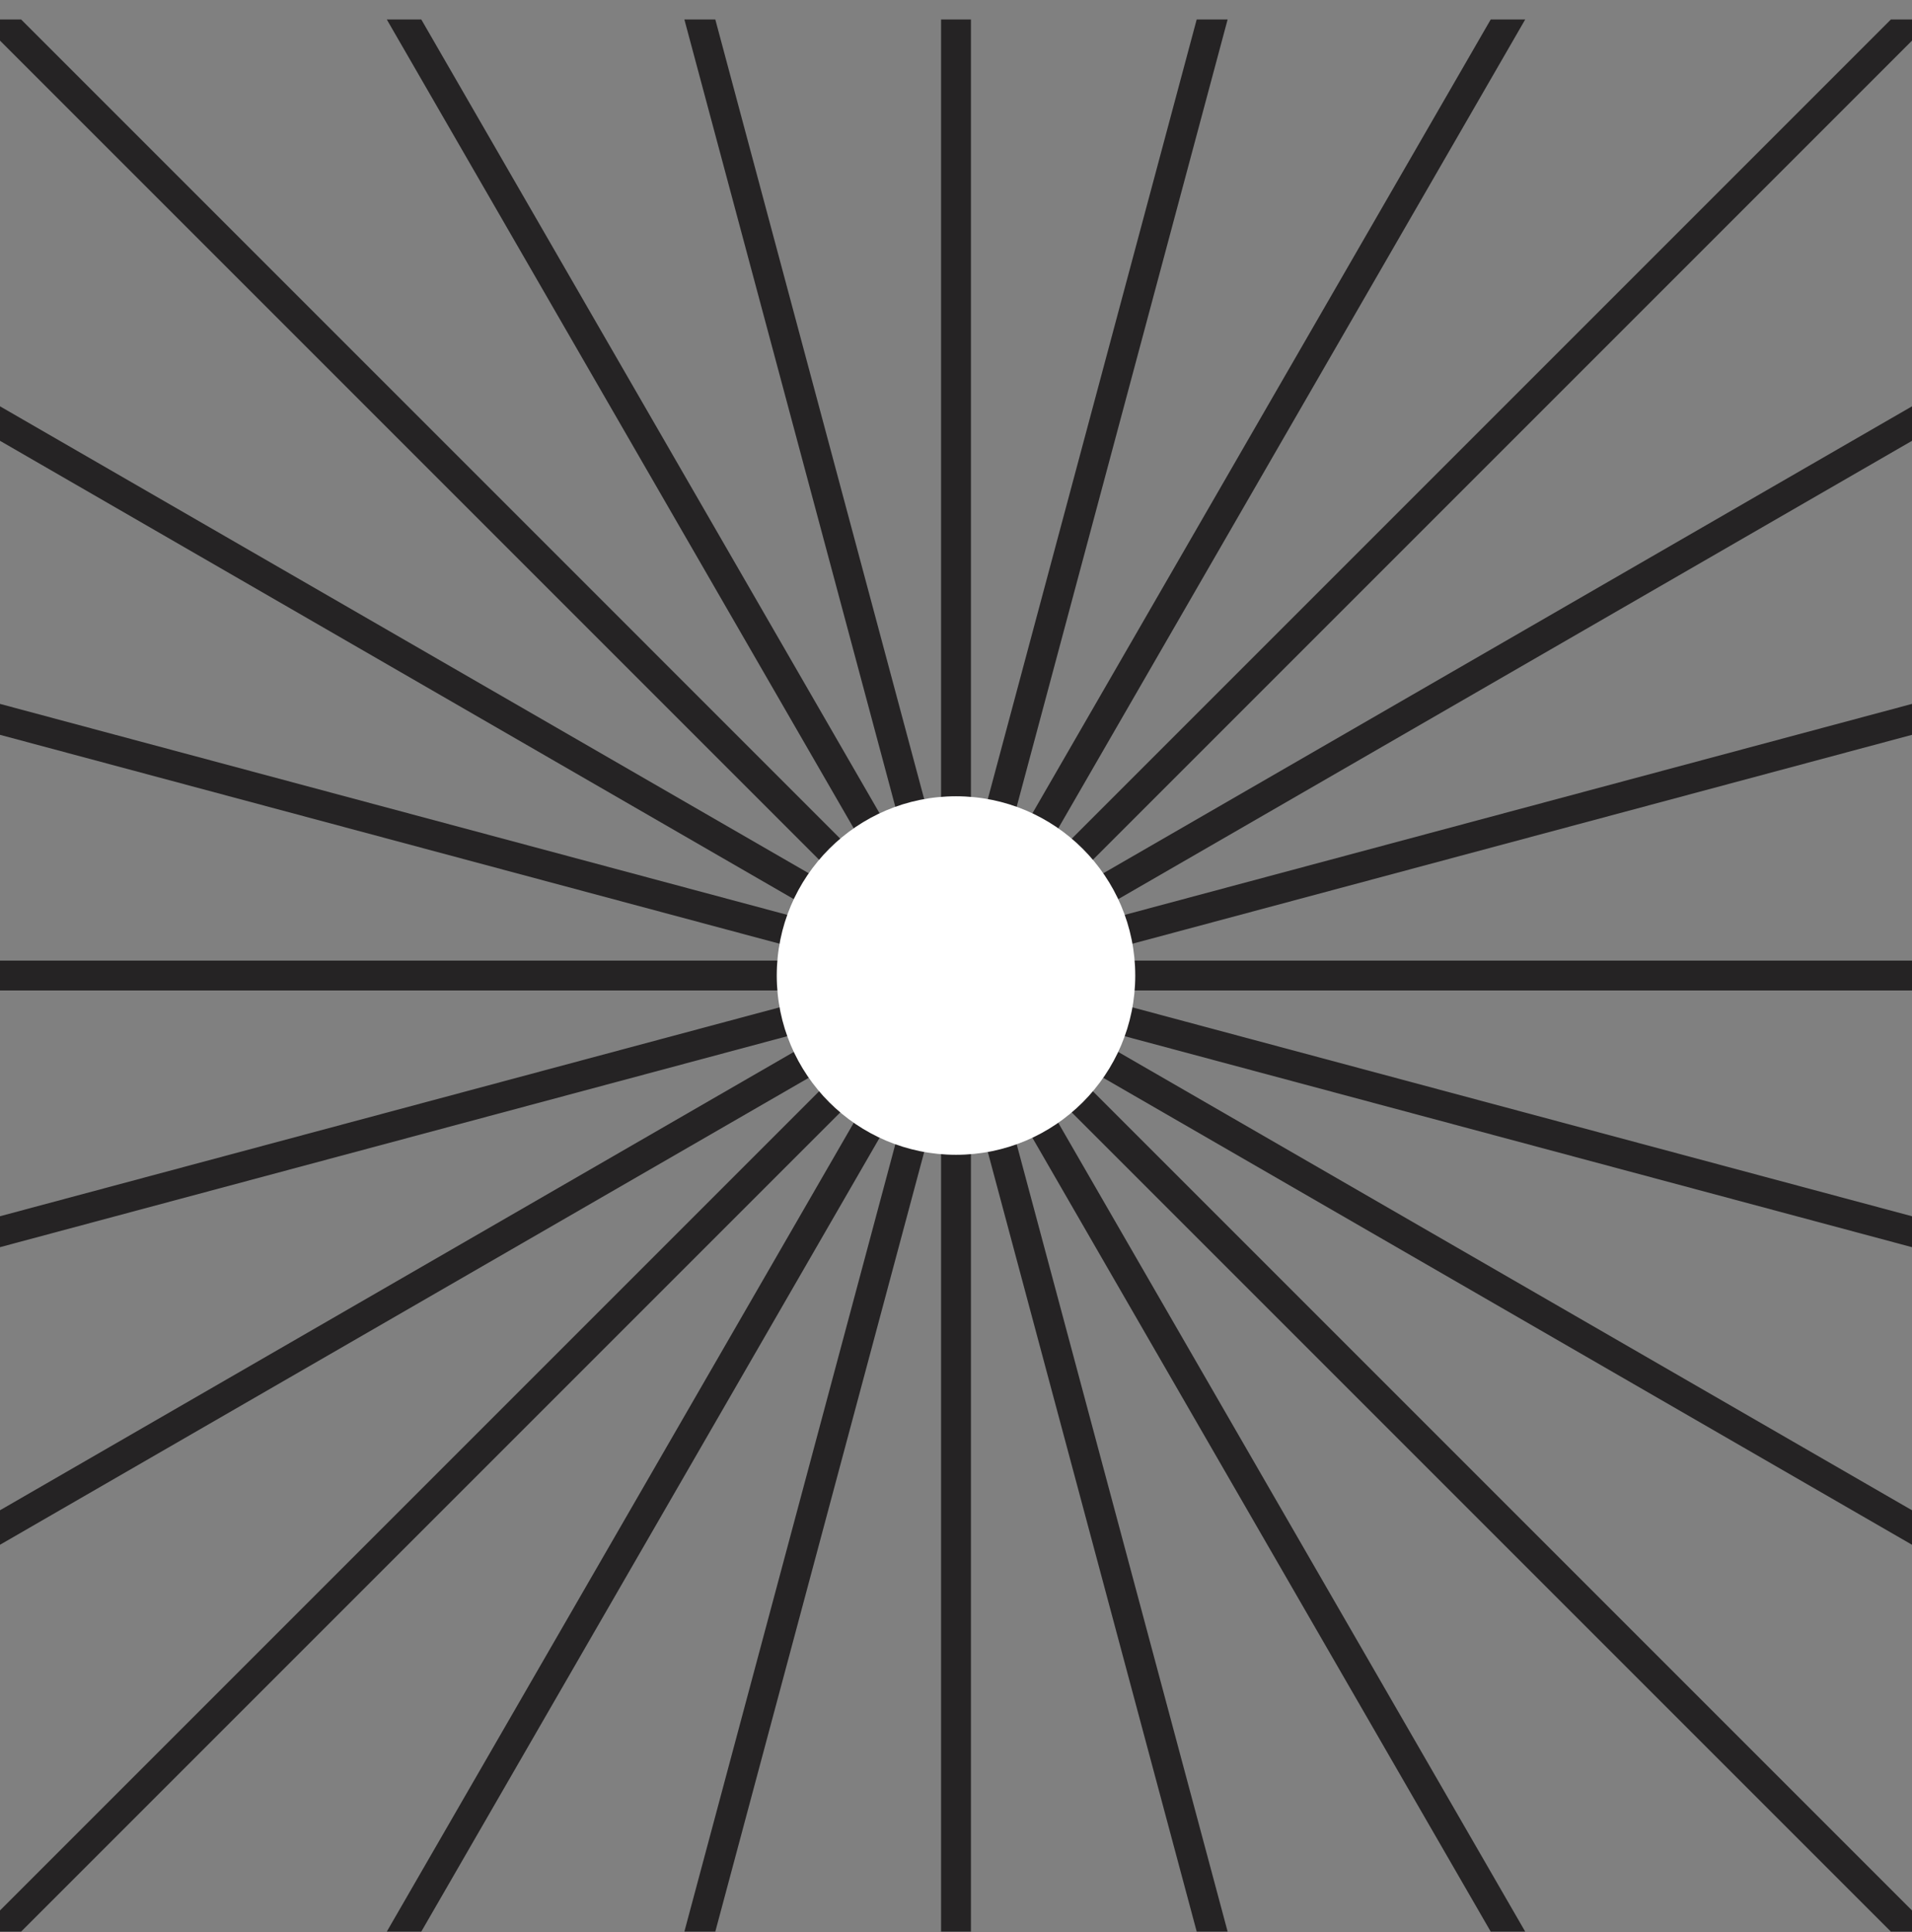 <?xml version="1.0" encoding="UTF-8"?> <svg xmlns="http://www.w3.org/2000/svg" width="96" height="97" viewBox="0 0 96 97" fill="none"><rect x="0" y="0" width="96" height="97" fill="#808080" stroke="none"/><g clip-path="url(#clip0_3110_2289)"><path d="M67.929 -25.398L49.594 43.028" stroke="#252324" stroke-width="1.5"></path><path d="M86.501 -17.706L51.081 43.643" stroke="#252324" stroke-width="1.5"></path><path d="M102.447 -5.468L52.356 44.623" stroke="#252324" stroke-width="1.5"></path><path d="M114.684 10.479L53.335 45.899" stroke="#252324" stroke-width="1.5"></path><path d="M122.376 29.049L53.95 47.384" stroke="#252324" stroke-width="1.5"></path><path d="M125 48.978L54.16 48.978" stroke="#252324" stroke-width="1.5"></path><path d="M122.376 68.907L53.95 50.573" stroke="#252324" stroke-width="1.5"></path><path d="M114.684 87.478L53.335 52.058" stroke="#252324" stroke-width="1.5"></path><path d="M102.447 103.425L52.356 53.334" stroke="#252324" stroke-width="1.5"></path><path d="M86.5 115.662L51.08 54.313" stroke="#252324" stroke-width="1.5"></path><path d="M67.929 123.354L49.595 54.929" stroke="#252324" stroke-width="1.5"></path><path d="M48 125.978L48 55.138" stroke="#252324" stroke-width="1.5"></path><path d="M28.071 123.354L46.406 54.928" stroke="#252324" stroke-width="1.5"></path><path d="M9.5 115.662L44.92 54.313" stroke="#252324" stroke-width="1.5"></path><path d="M-6.447 103.425L43.644 53.334" stroke="#252324" stroke-width="1.5"></path><path d="M-18.684 87.478L42.665 52.058" stroke="#252324" stroke-width="1.5"></path><path d="M-26.377 68.907L42.049 50.572" stroke="#252324" stroke-width="1.5"></path><path d="M-29 48.978L41.84 48.978" stroke="#252324" stroke-width="1.5"></path><path d="M-26.376 29.049L42.05 47.384" stroke="#252324" stroke-width="1.5"></path><path d="M-18.684 10.478L42.665 45.898" stroke="#252324" stroke-width="1.5"></path><path d="M-6.447 -5.469L43.644 44.623" stroke="#252324" stroke-width="1.5"></path><path d="M9.5 -17.706L44.919 43.643" stroke="#252324" stroke-width="1.5"></path><path d="M28.071 -25.398L46.406 43.028" stroke="#252324" stroke-width="1.5"></path><path d="M48 -28.021V42.818" stroke="#252324" stroke-width="1.5"></path><circle cx="48" cy="48.978" r="9" fill="white"></circle></g><defs><clipPath id="clip0_3110_2289"><rect width="96" height="96" fill="white" transform="translate(0 0.979)"></rect></clipPath></defs></svg> 